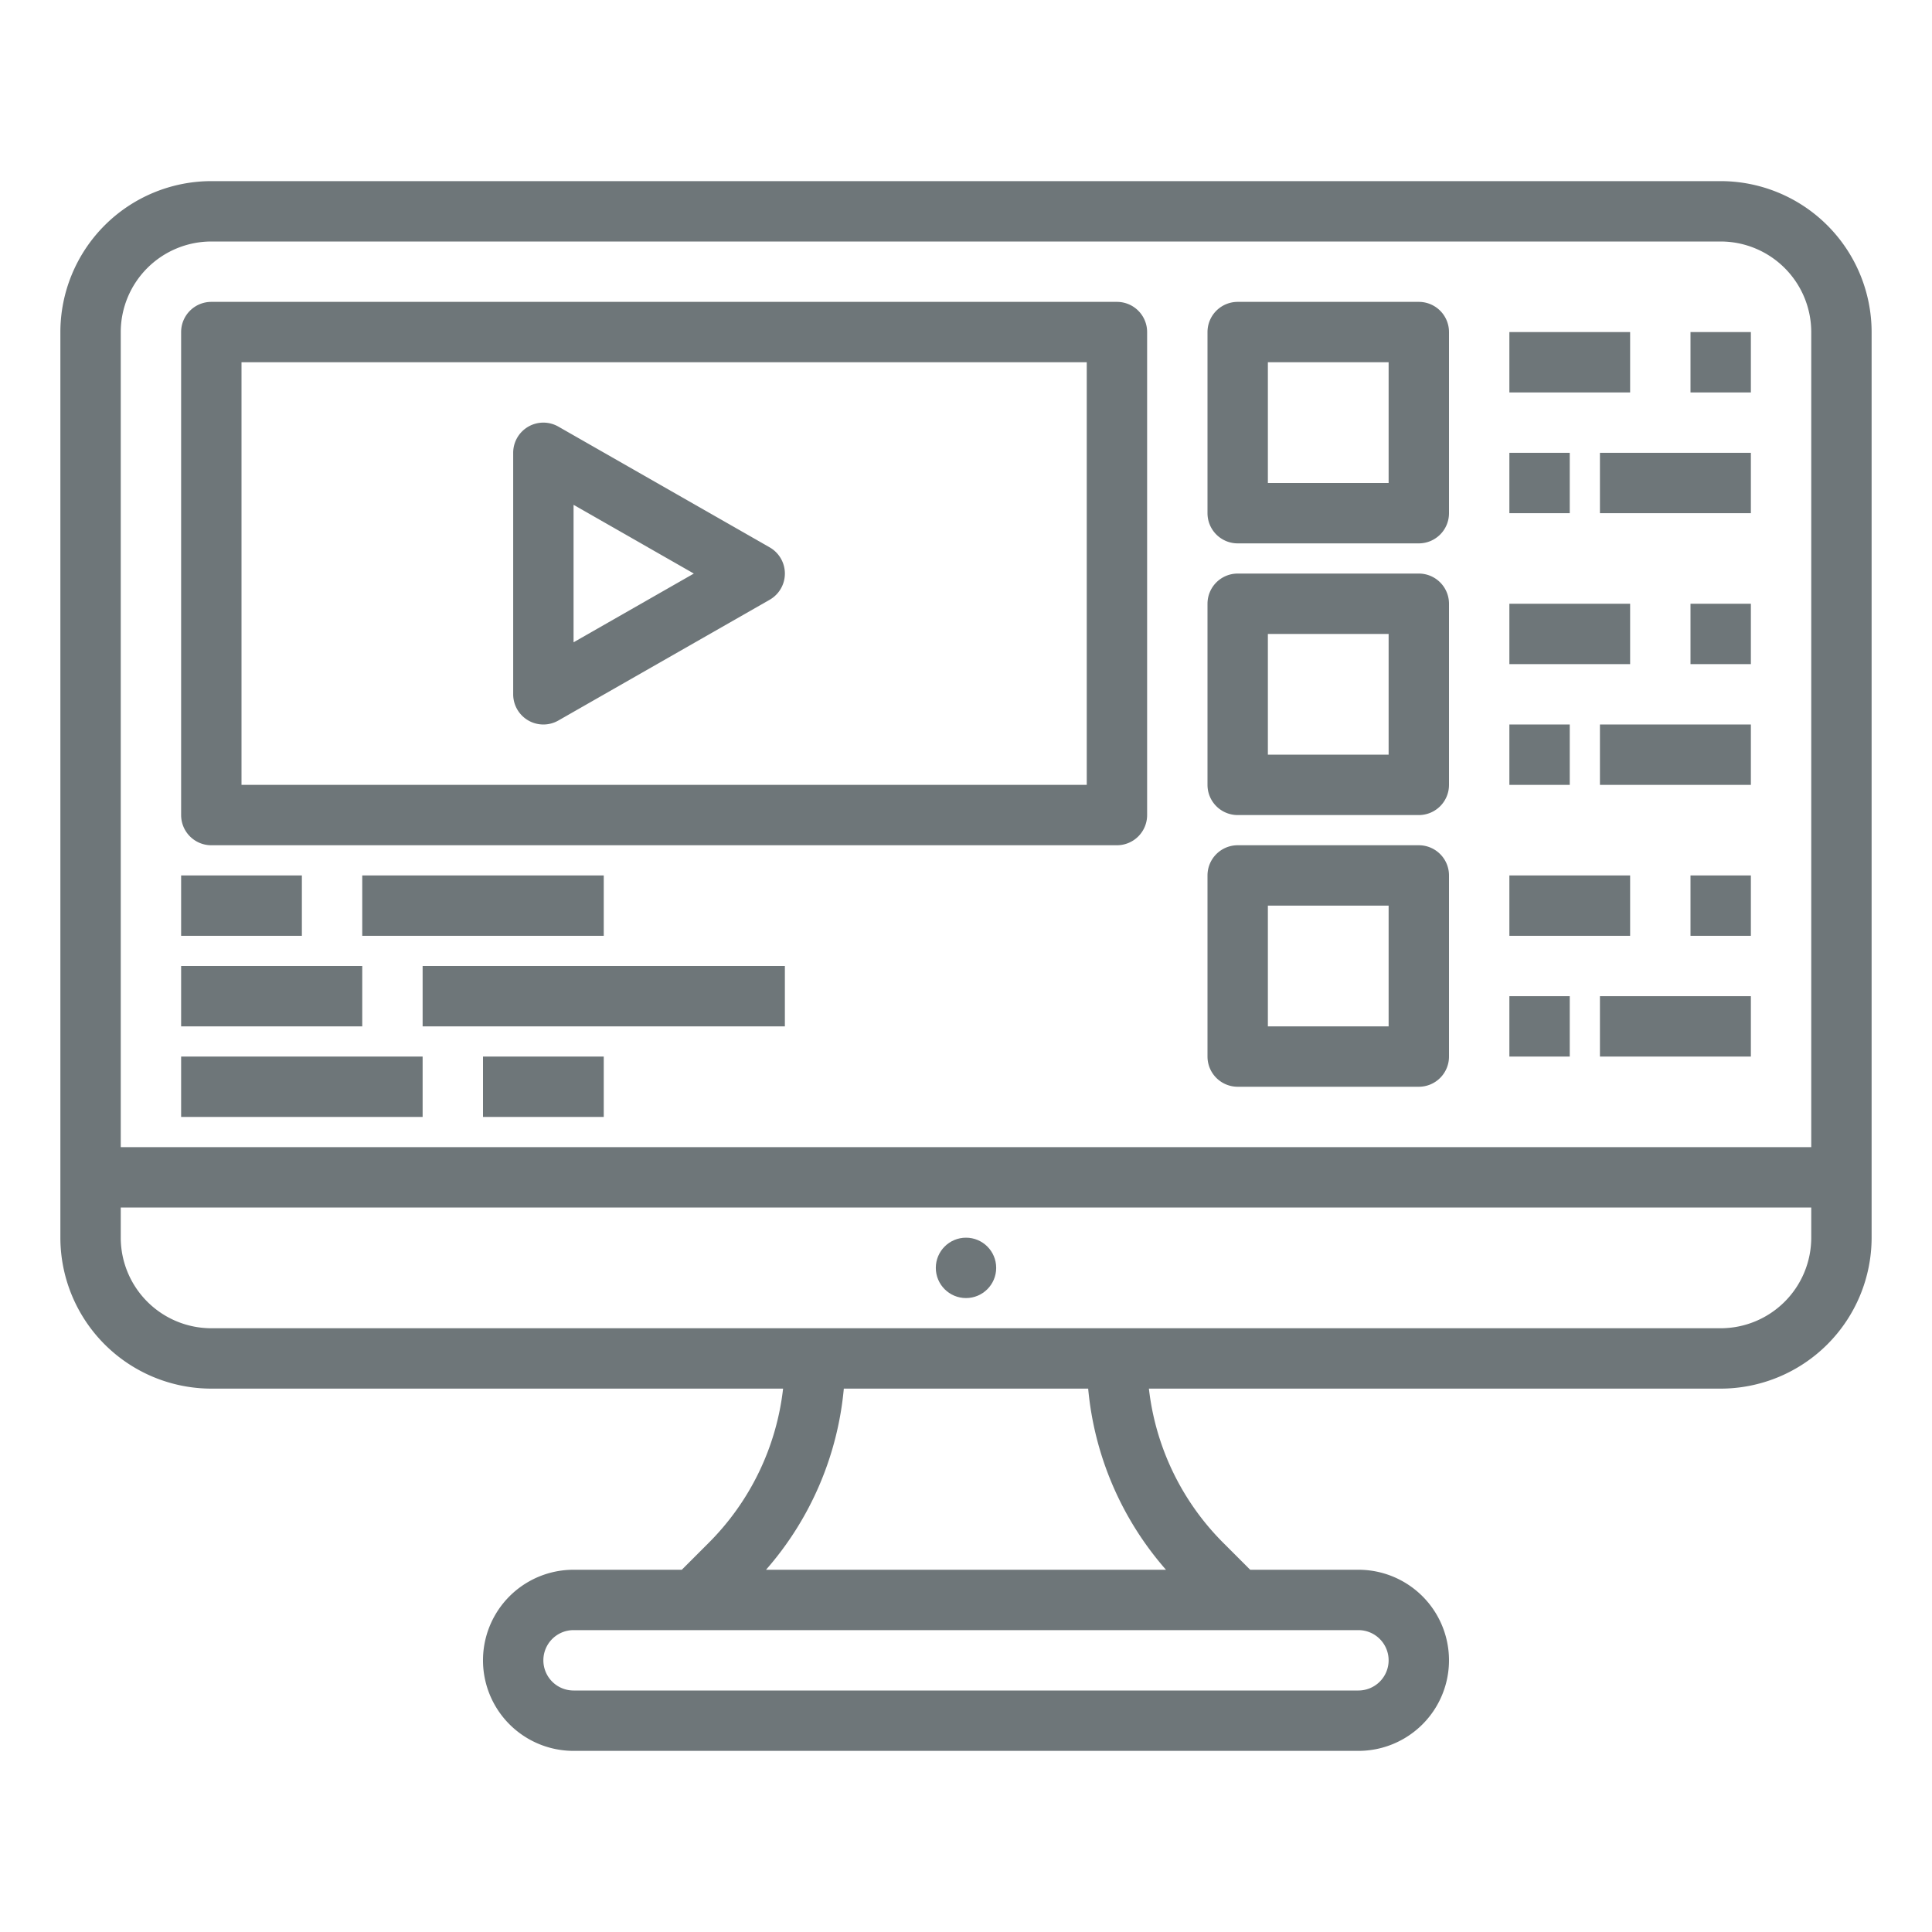 <?xml version="1.0" encoding="UTF-8"?> <svg xmlns="http://www.w3.org/2000/svg" xmlns:xlink="http://www.w3.org/1999/xlink" xmlns:svgjs="http://svgjs.com/svgjs" version="1.1" width="512" height="512" x="0" y="0" viewBox="0 0 512 512" style="enable-background:new 0 0 512 512" xml:space="preserve" class=""><g><g xmlns="http://www.w3.org/2000/svg" id="Out_line" data-name="Out line"><path d="m456 48h-400a40.046 40.046 0 0 0 -40 40v240a40.046 40.046 0 0 0 40 40h151.527a68.724 68.724 0 0 1 -19.811 40.97l-7.03 7.03h-28.687a24 24 0 0 0 0 48h208a24 24 0 0 0 0-48h-28.687l-7.029-7.029a68.723 68.723 0 0 1 -19.812-40.971h151.527a40.046 40.046 0 0 0 40-40v-240a40.046 40.046 0 0 0 -40-40zm-400 16h400a24.027 24.027 0 0 1 24 24v216h-448v-216a24.027 24.027 0 0 1 24-24zm312 376a8.009 8.009 0 0 1 -8 8h-208a8 8 0 0 1 0-16h208a8.009 8.009 0 0 1 8 8zm-59.003-24h-105.994a84.469 84.469 0 0 0 20.618-48h64.756a84.467 84.467 0 0 0 20.619 48zm147.003-64h-400a24.027 24.027 0 0 1 -24-24v-8h448v8a24.027 24.027 0 0 1 -24 24z" fill="#6e7679" data-original="#000000" style="" class=""></path><circle cx="256" cy="336" r="8" fill="#6e7679" data-original="#000000" style="" class=""></circle><path d="m56 224h240a8 8 0 0 0 8-8v-128a8 8 0 0 0 -8-8h-240a8 8 0 0 0 -8 8v128a8 8 0 0 0 8 8zm8-128h224v112h-224z" fill="#6e7679" data-original="#000000" style="" class=""></path><path d="m328 144h48a8 8 0 0 0 8-8v-48a8 8 0 0 0 -8-8h-48a8 8 0 0 0 -8 8v48a8 8 0 0 0 8 8zm8-48h32v32h-32z" fill="#6e7679" data-original="#000000" style="" class=""></path><path d="m400 88h32v16h-32z" fill="#6e7679" data-original="#000000" style="" class=""></path><path d="m448 88h16v16h-16z" fill="#6e7679" data-original="#000000" style="" class=""></path><path d="m400 120h16v16h-16z" fill="#6e7679" data-original="#000000" style="" class=""></path><path d="m424 120h40v16h-40z" fill="#6e7679" data-original="#000000" style="" class=""></path><path d="m328 216h48a8 8 0 0 0 8-8v-48a8 8 0 0 0 -8-8h-48a8 8 0 0 0 -8 8v48a8 8 0 0 0 8 8zm8-48h32v32h-32z" fill="#6e7679" data-original="#000000" style="" class=""></path><path d="m400 160h32v16h-32z" fill="#6e7679" data-original="#000000" style="" class=""></path><path d="m448 160h16v16h-16z" fill="#6e7679" data-original="#000000" style="" class=""></path><path d="m400 192h16v16h-16z" fill="#6e7679" data-original="#000000" style="" class=""></path><path d="m424 192h40v16h-40z" fill="#6e7679" data-original="#000000" style="" class=""></path><path d="m328 288h48a8 8 0 0 0 8-8v-48a8 8 0 0 0 -8-8h-48a8 8 0 0 0 -8 8v48a8 8 0 0 0 8 8zm8-48h32v32h-32z" fill="#6e7679" data-original="#000000" style="" class=""></path><path d="m400 232h32v16h-32z" fill="#6e7679" data-original="#000000" style="" class=""></path><path d="m448 232h16v16h-16z" fill="#6e7679" data-original="#000000" style="" class=""></path><path d="m400 264h16v16h-16z" fill="#6e7679" data-original="#000000" style="" class=""></path><path d="m424 264h40v16h-40z" fill="#6e7679" data-original="#000000" style="" class=""></path><path d="m48 232h32v16h-32z" fill="#6e7679" data-original="#000000" style="" class=""></path><path d="m96 232h64v16h-64z" fill="#6e7679" data-original="#000000" style="" class=""></path><path d="m48 256h48v16h-48z" fill="#6e7679" data-original="#000000" style="" class=""></path><path d="m112 256h96v16h-96z" fill="#6e7679" data-original="#000000" style="" class=""></path><path d="m48 280h64v16h-64z" fill="#6e7679" data-original="#000000" style="" class=""></path><path d="m128 280h32v16h-32z" fill="#6e7679" data-original="#000000" style="" class=""></path><path d="m203.969 145.054-56-32a7.999 7.999 0 0 0 -11.969 6.946v64a8 8 0 0 0 11.969 6.946l56-32a7.999 7.999 0 0 0 0-13.892zm-51.969 25.16v-36.429l31.875 18.214z" fill="#6e7679" data-original="#000000" style="" class=""></path></g></g></svg> 